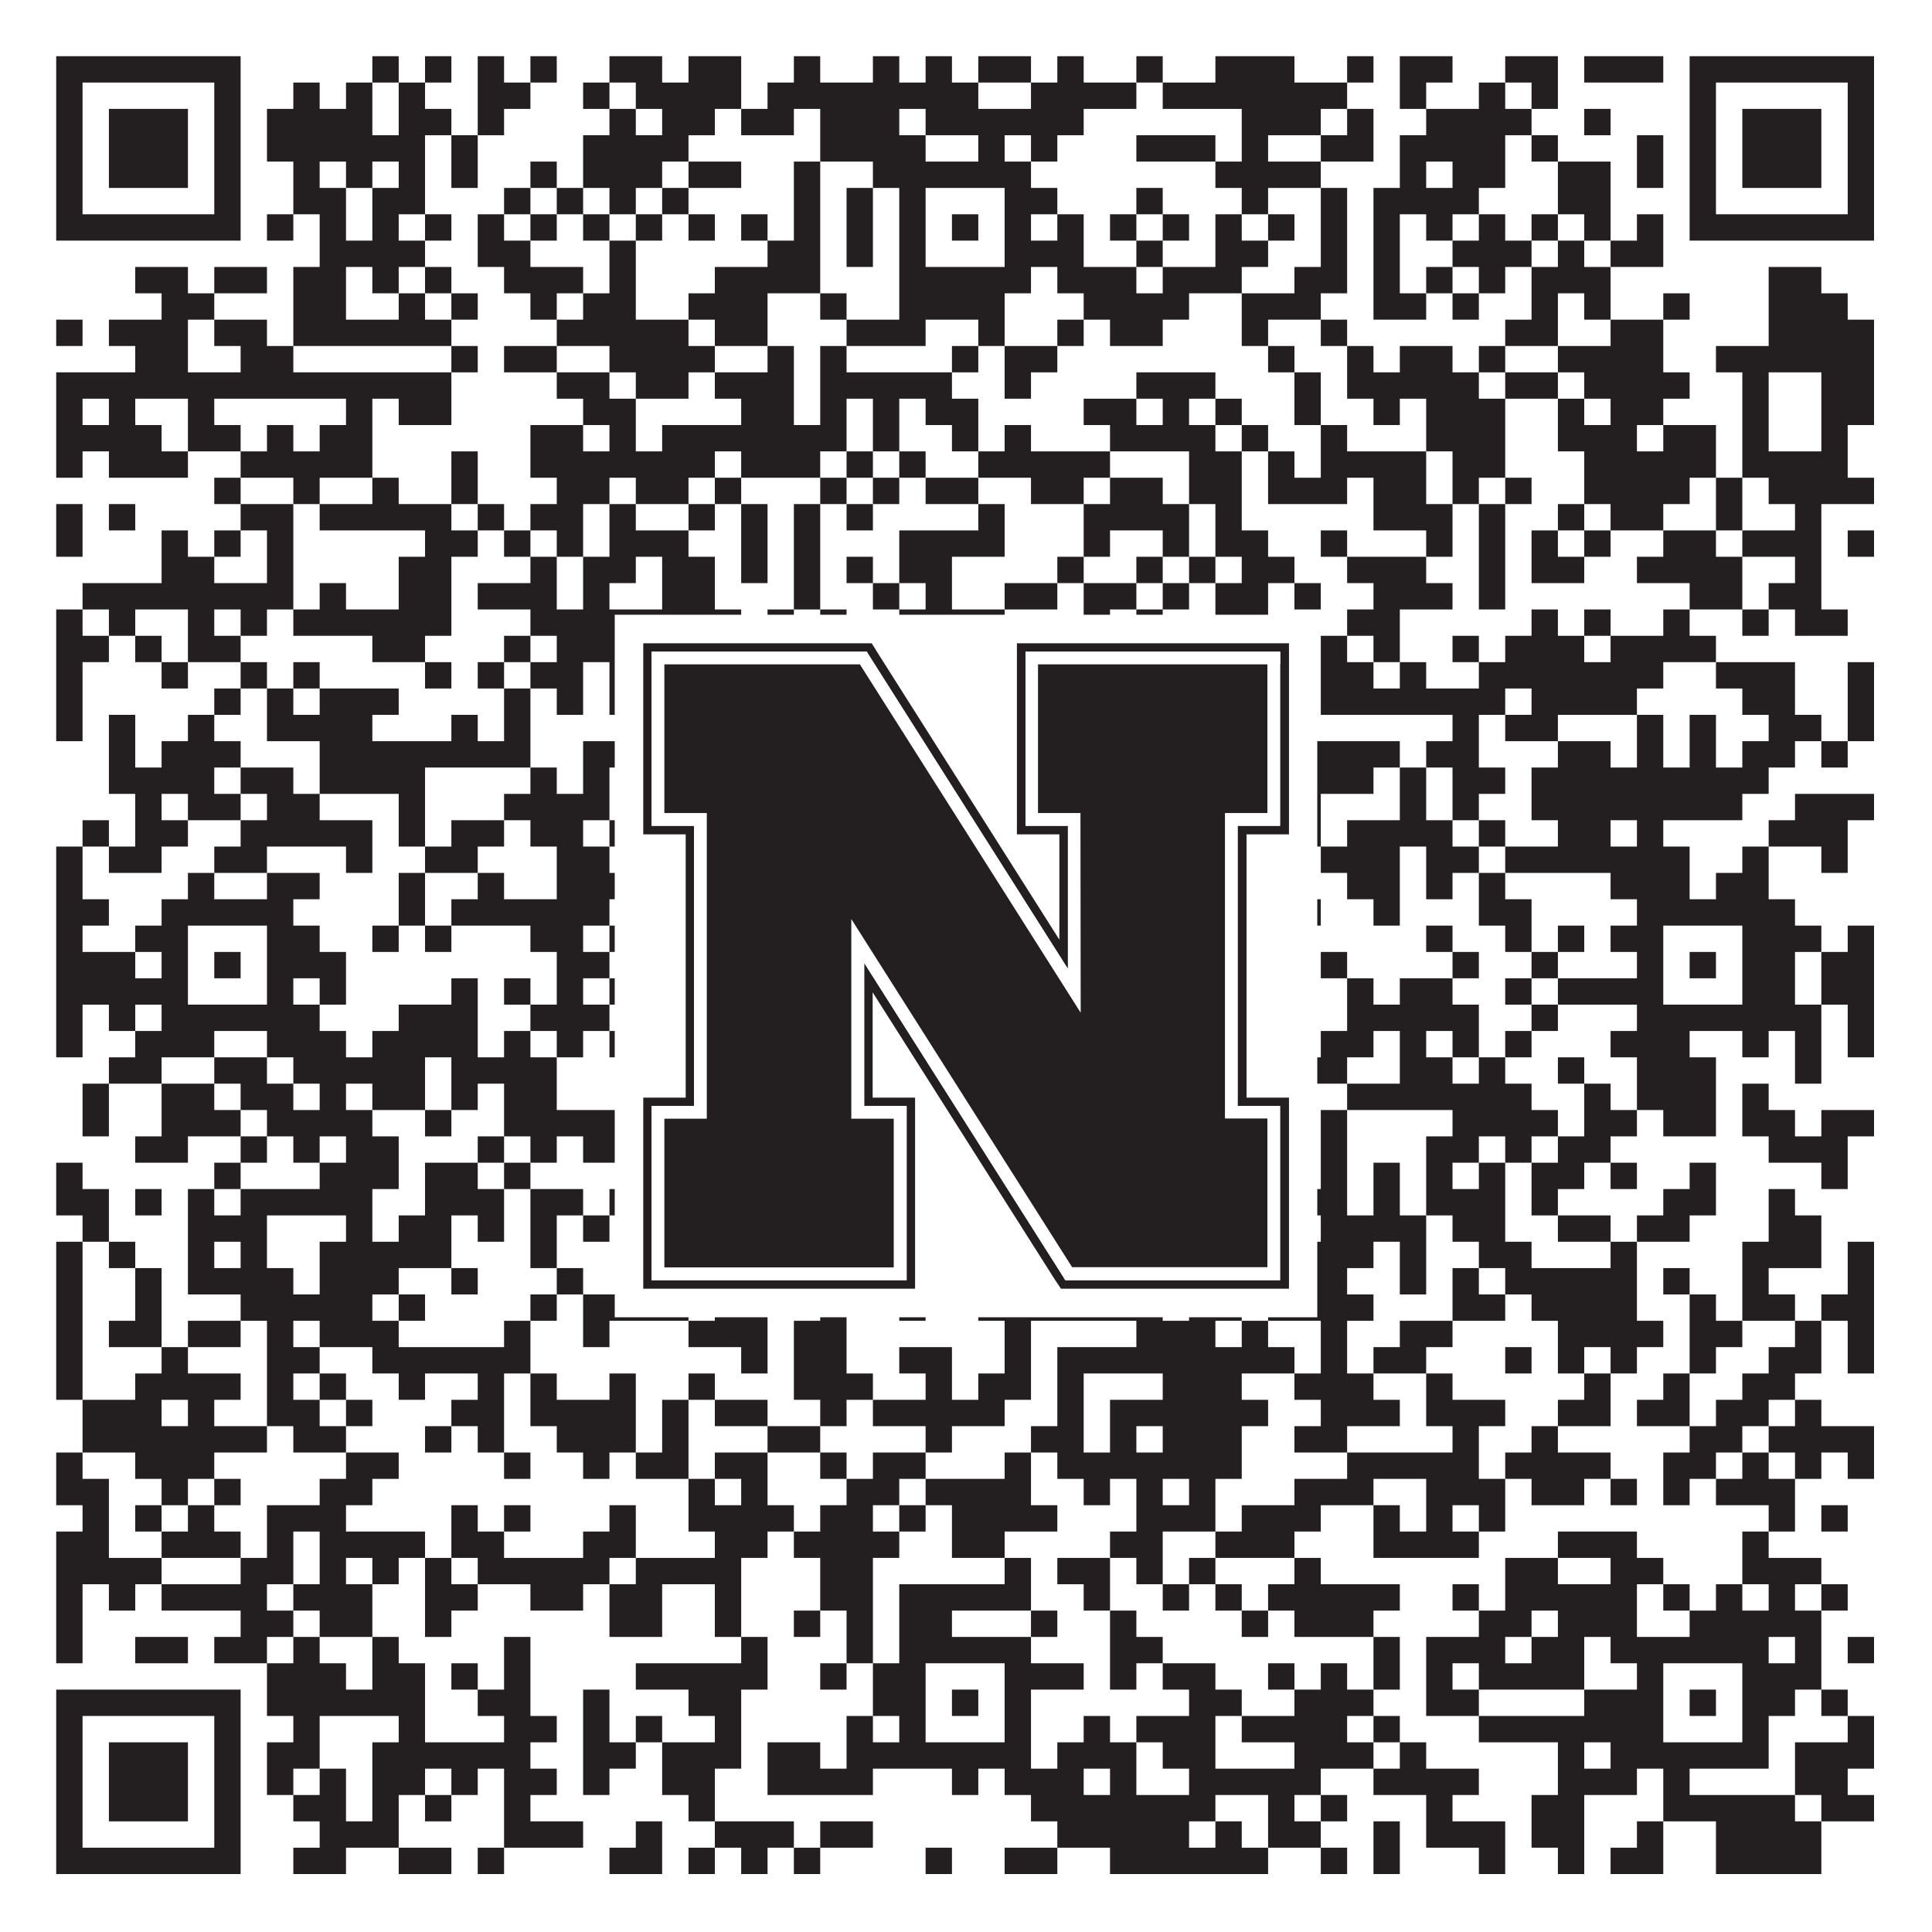 <?xml version="1.0"?>
<svg xmlns="http://www.w3.org/2000/svg" xmlns:xlink="http://www.w3.org/1999/xlink" version="1.1" width="1100px" height="1100px" viewBox="0 0 1100 1100"><rect x="0" y="0" width="1100" height="1100" fill="#ffffff" fill-opacity="1"/><path fill="#231f20" fill-opacity="1" d="M32,32L137,32L137,47L32,47ZM212,32L227,32L227,47L212,47ZM242,32L257,32L257,47L242,47ZM272,32L287,32L287,47L272,47ZM302,32L317,32L317,47L302,47ZM347,32L377,32L377,47L347,47ZM392,32L422,32L422,47L392,47ZM452,32L467,32L467,47L452,47ZM497,32L512,32L512,47L497,47ZM527,32L542,32L542,47L527,47ZM557,32L587,32L587,47L557,47ZM602,32L617,32L617,47L602,47ZM647,32L662,32L662,47L647,47ZM692,32L737,32L737,47L692,47ZM767,32L782,32L782,47L767,47ZM797,32L827,32L827,47L797,47ZM857,32L887,32L887,47L857,47ZM902,32L947,32L947,47L902,47ZM962,32L1067,32L1067,47L962,47ZM32,47L47,47L47,62L32,62ZM122,47L137,47L137,62L122,62ZM167,47L182,47L182,62L167,62ZM197,47L212,47L212,62L197,62ZM227,47L242,47L242,62L227,62ZM272,47L302,47L302,62L272,62ZM332,47L347,47L347,62L332,62ZM362,47L422,47L422,62L362,62ZM437,47L557,47L557,62L437,62ZM587,47L647,47L647,62L587,62ZM662,47L767,47L767,62L662,62ZM797,47L812,47L812,62L797,62ZM842,47L857,47L857,62L842,62ZM872,47L887,47L887,62L872,62ZM962,47L977,47L977,62L962,62ZM1052,47L1067,47L1067,62L1052,62ZM32,62L47,62L47,77L32,77ZM62,62L107,62L107,77L62,77ZM122,62L137,62L137,77L122,77ZM152,62L212,62L212,77L152,77ZM227,62L257,62L257,77L227,77ZM272,62L287,62L287,77L272,77ZM347,62L362,62L362,77L347,77ZM377,62L407,62L407,77L377,77ZM422,62L452,62L452,77L422,77ZM467,62L512,62L512,77L467,77ZM527,62L617,62L617,77L527,77ZM707,62L752,62L752,77L707,77ZM767,62L782,62L782,77L767,77ZM812,62L872,62L872,77L812,77ZM902,62L917,62L917,77L902,77ZM962,62L977,62L977,77L962,77ZM992,62L1037,62L1037,77L992,77ZM1052,62L1067,62L1067,77L1052,77ZM32,77L47,77L47,92L32,92ZM62,77L107,77L107,92L62,92ZM122,77L137,77L137,92L122,92ZM152,77L242,77L242,92L152,92ZM257,77L272,77L272,92L257,92ZM332,77L392,77L392,92L332,92ZM467,77L527,77L527,92L467,92ZM557,77L572,77L572,92L557,92ZM587,77L602,77L602,92L587,92ZM647,77L692,77L692,92L647,92ZM707,77L722,77L722,92L707,92ZM752,77L782,77L782,92L752,92ZM797,77L857,77L857,92L797,92ZM872,77L887,77L887,92L872,92ZM932,77L947,77L947,92L932,92ZM962,77L977,77L977,92L962,92ZM992,77L1037,77L1037,92L992,92ZM1052,77L1067,77L1067,92L1052,92ZM32,92L47,92L47,107L32,107ZM62,92L107,92L107,107L62,107ZM122,92L137,92L137,107L122,107ZM167,92L182,92L182,107L167,107ZM197,92L212,92L212,107L197,107ZM227,92L242,92L242,107L227,107ZM257,92L272,92L272,107L257,107ZM302,92L317,92L317,107L302,107ZM332,92L377,92L377,107L332,107ZM392,92L422,92L422,107L392,107ZM452,92L467,92L467,107L452,107ZM497,92L587,92L587,107L497,107ZM692,92L752,92L752,107L692,107ZM797,92L812,92L812,107L797,107ZM827,92L857,92L857,107L827,107ZM887,92L917,92L917,107L887,107ZM932,92L947,92L947,107L932,107ZM962,92L977,92L977,107L962,107ZM992,92L1037,92L1037,107L992,107ZM1052,92L1067,92L1067,107L1052,107ZM32,107L47,107L47,122L32,122ZM122,107L137,107L137,122L122,122ZM167,107L197,107L197,122L167,122ZM212,107L242,107L242,122L212,122ZM287,107L302,107L302,122L287,122ZM317,107L332,107L332,122L317,122ZM347,107L362,107L362,122L347,122ZM377,107L392,107L392,122L377,122ZM452,107L467,107L467,122L452,122ZM482,107L497,107L497,122L482,122ZM512,107L527,107L527,122L512,122ZM572,107L602,107L602,122L572,122ZM647,107L662,107L662,122L647,122ZM707,107L722,107L722,122L707,122ZM752,107L767,107L767,122L752,122ZM782,107L842,107L842,122L782,122ZM887,107L917,107L917,122L887,122ZM962,107L977,107L977,122L962,122ZM1052,107L1067,107L1067,122L1052,122ZM32,122L137,122L137,137L32,137ZM152,122L167,122L167,137L152,137ZM182,122L197,122L197,137L182,137ZM212,122L227,122L227,137L212,137ZM242,122L257,122L257,137L242,137ZM272,122L287,122L287,137L272,137ZM302,122L317,122L317,137L302,137ZM332,122L347,122L347,137L332,137ZM362,122L377,122L377,137L362,137ZM392,122L407,122L407,137L392,137ZM422,122L437,122L437,137L422,137ZM452,122L467,122L467,137L452,137ZM482,122L497,122L497,137L482,137ZM512,122L527,122L527,137L512,137ZM542,122L557,122L557,137L542,137ZM572,122L587,122L587,137L572,137ZM602,122L617,122L617,137L602,137ZM632,122L647,122L647,137L632,137ZM662,122L677,122L677,137L662,137ZM692,122L707,122L707,137L692,137ZM722,122L737,122L737,137L722,137ZM752,122L767,122L767,137L752,137ZM782,122L797,122L797,137L782,137ZM812,122L827,122L827,137L812,137ZM842,122L857,122L857,137L842,137ZM872,122L887,122L887,137L872,137ZM902,122L917,122L917,137L902,137ZM932,122L947,122L947,137L932,137ZM962,122L1067,122L1067,137L962,137ZM182,137L242,137L242,152L182,152ZM272,137L302,137L302,152L272,152ZM347,137L362,137L362,152L347,152ZM437,137L467,137L467,152L437,152ZM482,137L497,137L497,152L482,152ZM512,137L527,137L527,152L512,152ZM572,137L617,137L617,152L572,152ZM647,137L662,137L662,152L647,152ZM692,137L722,137L722,152L692,152ZM752,137L767,137L767,152L752,152ZM782,137L797,137L797,152L782,152ZM827,137L872,137L872,152L827,152ZM887,137L902,137L902,152L887,152ZM917,137L947,137L947,152L917,152ZM77,152L107,152L107,167L77,167ZM122,152L152,152L152,167L122,167ZM167,152L197,152L197,167L167,167ZM212,152L227,152L227,167L212,167ZM242,152L257,152L257,167L242,167ZM287,152L332,152L332,167L287,167ZM347,152L362,152L362,167L347,167ZM407,152L467,152L467,167L407,167ZM512,152L587,152L587,167L512,167ZM602,152L647,152L647,167L602,167ZM662,152L707,152L707,167L662,167ZM737,152L767,152L767,167L737,167ZM782,152L797,152L797,167L782,167ZM812,152L827,152L827,167L812,167ZM842,152L857,152L857,167L842,167ZM872,152L917,152L917,167L872,167ZM1007,152L1037,152L1037,167L1007,167ZM92,167L122,167L122,182L92,182ZM167,167L197,167L197,182L167,182ZM227,167L242,167L242,182L227,182ZM257,167L272,167L272,182L257,182ZM302,167L317,167L317,182L302,182ZM332,167L362,167L362,182L332,182ZM392,167L437,167L437,182L392,182ZM467,167L482,167L482,182L467,182ZM512,167L572,167L572,182L512,182ZM617,167L677,167L677,182L617,182ZM707,167L752,167L752,182L707,182ZM782,167L812,167L812,182L782,182ZM827,167L842,167L842,182L827,182ZM872,167L887,167L887,182L872,182ZM902,167L917,167L917,182L902,182ZM947,167L962,167L962,182L947,182ZM1007,167L1052,167L1052,182L1007,182ZM32,182L47,182L47,197L32,197ZM62,182L107,182L107,197L62,197ZM122,182L152,182L152,197L122,197ZM167,182L257,182L257,197L167,197ZM317,182L392,182L392,197L317,197ZM407,182L437,182L437,197L407,197ZM482,182L527,182L527,197L482,197ZM557,182L572,182L572,197L557,197ZM602,182L617,182L617,197L602,197ZM632,182L662,182L662,197L632,197ZM707,182L722,182L722,197L707,197ZM752,182L767,182L767,197L752,197ZM857,182L887,182L887,197L857,197ZM917,182L947,182L947,197L917,197ZM1007,182L1067,182L1067,197L1007,197ZM77,197L107,197L107,212L77,212ZM137,197L167,197L167,212L137,212ZM257,197L272,197L272,212L257,212ZM287,197L317,197L317,212L287,212ZM347,197L407,197L407,212L347,212ZM437,197L452,197L452,212L437,212ZM467,197L482,197L482,212L467,212ZM542,197L557,197L557,212L542,212ZM572,197L602,197L602,212L572,212ZM722,197L737,197L737,212L722,212ZM767,197L782,197L782,212L767,212ZM797,197L827,197L827,212L797,212ZM842,197L857,197L857,212L842,212ZM887,197L947,197L947,212L887,212ZM977,197L1067,197L1067,212L977,212ZM32,212L257,212L257,227L32,227ZM317,212L347,212L347,227L317,227ZM362,212L392,212L392,227L362,227ZM407,212L452,212L452,227L407,227ZM467,212L542,212L542,227L467,227ZM572,212L587,212L587,227L572,227ZM647,212L692,212L692,227L647,227ZM737,212L752,212L752,227L737,227ZM767,212L842,212L842,227L767,227ZM857,212L887,212L887,227L857,227ZM902,212L962,212L962,227L902,227ZM992,212L1007,212L1007,227L992,227ZM1037,212L1067,212L1067,227L1037,227ZM32,227L47,227L47,242L32,242ZM62,227L77,227L77,242L62,242ZM107,227L122,227L122,242L107,242ZM197,227L212,227L212,242L197,242ZM227,227L257,227L257,242L227,242ZM332,227L362,227L362,242L332,242ZM422,227L452,227L452,242L422,242ZM467,227L482,227L482,242L467,242ZM497,227L512,227L512,242L497,242ZM527,227L557,227L557,242L527,242ZM617,227L647,227L647,242L617,242ZM662,227L677,227L677,242L662,242ZM692,227L707,227L707,242L692,242ZM737,227L752,227L752,242L737,242ZM782,227L797,227L797,242L782,242ZM812,227L857,227L857,242L812,242ZM887,227L902,227L902,242L887,242ZM917,227L947,227L947,242L917,242ZM992,227L1007,227L1007,242L992,242ZM1037,227L1067,227L1067,242L1037,242ZM32,242L92,242L92,257L32,257ZM107,242L137,242L137,257L107,257ZM152,242L167,242L167,257L152,257ZM182,242L212,242L212,257L182,257ZM302,242L332,242L332,257L302,257ZM347,242L362,242L362,257L347,257ZM377,242L482,242L482,257L377,257ZM497,242L512,242L512,257L497,257ZM542,242L557,242L557,257L542,257ZM572,242L587,242L587,257L572,257ZM632,242L692,242L692,257L632,257ZM707,242L722,242L722,257L707,257ZM752,242L767,242L767,257L752,257ZM812,242L857,242L857,257L812,257ZM887,242L932,242L932,257L887,257ZM947,242L977,242L977,257L947,257ZM992,242L1007,242L1007,257L992,257ZM1037,242L1052,242L1052,257L1037,257ZM32,257L47,257L47,272L32,272ZM62,257L107,257L107,272L62,272ZM137,257L212,257L212,272L137,272ZM257,257L272,257L272,272L257,272ZM302,257L407,257L407,272L302,272ZM422,257L467,257L467,272L422,272ZM482,257L497,257L497,272L482,272ZM512,257L527,257L527,272L512,272ZM557,257L632,257L632,272L557,272ZM677,257L707,257L707,272L677,272ZM722,257L737,257L737,272L722,272ZM752,257L812,257L812,272L752,272ZM827,257L857,257L857,272L827,272ZM902,257L977,257L977,272L902,272ZM992,257L1052,257L1052,272L992,272ZM122,272L137,272L137,287L122,287ZM167,272L182,272L182,287L167,287ZM212,272L227,272L227,287L212,287ZM257,272L272,272L272,287L257,287ZM317,272L347,272L347,287L317,287ZM362,272L392,272L392,287L362,287ZM407,272L422,272L422,287L407,287ZM467,272L482,272L482,287L467,287ZM497,272L512,272L512,287L497,287ZM527,272L557,272L557,287L527,287ZM587,272L617,272L617,287L587,287ZM632,272L662,272L662,287L632,287ZM677,272L707,272L707,287L677,287ZM722,272L767,272L767,287L722,287ZM782,272L812,272L812,287L782,287ZM827,272L842,272L842,287L827,287ZM857,272L872,272L872,287L857,287ZM902,272L962,272L962,287L902,287ZM977,272L992,272L992,287L977,287ZM1007,272L1067,272L1067,287L1007,287ZM32,287L47,287L47,302L32,302ZM62,287L77,287L77,302L62,302ZM137,287L167,287L167,302L137,302ZM182,287L257,287L257,302L182,302ZM272,287L287,287L287,302L272,302ZM302,287L332,287L332,302L302,302ZM347,287L362,287L362,302L347,302ZM392,287L407,287L407,302L392,302ZM422,287L437,287L437,302L422,302ZM452,287L467,287L467,302L452,302ZM482,287L497,287L497,302L482,302ZM557,287L572,287L572,302L557,302ZM617,287L677,287L677,302L617,302ZM692,287L707,287L707,302L692,302ZM782,287L827,287L827,302L782,302ZM842,287L857,287L857,302L842,302ZM887,287L902,287L902,302L887,302ZM917,287L947,287L947,302L917,302ZM977,287L992,287L992,302L977,302ZM1022,287L1037,287L1037,302L1022,302ZM32,302L47,302L47,317L32,317ZM92,302L107,302L107,317L92,317ZM122,302L137,302L137,317L122,317ZM152,302L167,302L167,317L152,317ZM242,302L272,302L272,317L242,317ZM287,302L302,302L302,317L287,317ZM317,302L332,302L332,317L317,317ZM347,302L392,302L392,317L347,317ZM422,302L437,302L437,317L422,317ZM452,302L467,302L467,317L452,317ZM512,302L572,302L572,317L512,317ZM617,302L632,302L632,317L617,317ZM662,302L677,302L677,317L662,317ZM692,302L722,302L722,317L692,317ZM752,302L767,302L767,317L752,317ZM812,302L827,302L827,317L812,317ZM842,302L857,302L857,317L842,317ZM872,302L887,302L887,317L872,317ZM902,302L917,302L917,317L902,317ZM947,302L977,302L977,317L947,317ZM992,302L1037,302L1037,317L992,317ZM1052,302L1067,302L1067,317L1052,317ZM92,317L122,317L122,332L92,332ZM152,317L167,317L167,332L152,332ZM227,317L257,317L257,332L227,332ZM302,317L317,317L317,332L302,332ZM332,317L362,317L362,332L332,332ZM377,317L407,317L407,332L377,332ZM422,317L437,317L437,332L422,332ZM452,317L467,317L467,332L452,332ZM482,317L497,317L497,332L482,332ZM512,317L542,317L542,332L512,332ZM602,317L617,317L617,332L602,332ZM647,317L662,317L662,332L647,332ZM677,317L692,317L692,332L677,332ZM707,317L737,317L737,332L707,332ZM767,317L812,317L812,332L767,332ZM842,317L857,317L857,332L842,332ZM872,317L902,317L902,332L872,332ZM932,317L992,317L992,332L932,332ZM1022,317L1037,317L1037,332L1022,332ZM47,332L167,332L167,347L47,347ZM182,332L197,332L197,347L182,347ZM227,332L257,332L257,347L227,347ZM272,332L317,332L317,347L272,347ZM332,332L347,332L347,347L332,347ZM377,332L407,332L407,347L377,347ZM452,332L467,332L467,347L452,347ZM497,332L512,332L512,347L497,347ZM527,332L542,332L542,347L527,347ZM572,332L602,332L602,347L572,347ZM617,332L647,332L647,347L617,347ZM662,332L677,332L677,347L662,347ZM692,332L722,332L722,347L692,347ZM737,332L752,332L752,347L737,347ZM782,332L827,332L827,347L782,347ZM842,332L857,332L857,347L842,347ZM962,332L992,332L992,347L962,347ZM1007,332L1037,332L1037,347L1007,347ZM32,347L47,347L47,362L32,362ZM62,347L77,347L77,362L62,362ZM107,347L122,347L122,362L107,362ZM137,347L152,347L152,362L137,362ZM167,347L257,347L257,362L167,362ZM302,347L422,347L422,362L302,362ZM437,347L452,347L452,362L437,362ZM467,347L482,347L482,362L467,362ZM512,347L572,347L572,362L512,362ZM617,347L632,347L632,362L617,362ZM647,347L662,347L662,362L647,362ZM692,347L722,347L722,362L692,362ZM767,347L797,347L797,362L767,362ZM872,347L887,347L887,362L872,362ZM902,347L917,347L917,362L902,362ZM947,347L962,347L962,362L947,362ZM992,347L1007,347L1007,362L992,362ZM1022,347L1052,347L1052,362L1022,362ZM32,362L62,362L62,377L32,377ZM77,362L92,362L92,377L77,377ZM107,362L137,362L137,377L107,377ZM212,362L242,362L242,377L212,377ZM287,362L302,362L302,377L287,377ZM317,362L362,362L362,377L317,377ZM377,362L422,362L422,377L377,377ZM437,362L452,362L452,377L437,377ZM497,362L527,362L527,377L497,377ZM542,362L557,362L557,377L542,377ZM602,362L617,362L617,377L602,377ZM662,362L677,362L677,377L662,377ZM692,362L722,362L722,377L692,377ZM752,362L767,362L767,377L752,377ZM782,362L797,362L797,377L782,377ZM827,362L842,362L842,377L827,377ZM857,362L902,362L902,377L857,377ZM917,362L977,362L977,377L917,377ZM32,377L47,377L47,392L32,392ZM92,377L107,377L107,392L92,392ZM137,377L152,377L152,392L137,392ZM167,377L182,377L182,392L167,392ZM242,377L257,377L257,392L242,392ZM272,377L287,377L287,392L272,392ZM302,377L332,377L332,392L302,392ZM347,377L362,377L362,392L347,392ZM377,377L437,377L437,392L377,392ZM497,377L572,377L572,392L497,392ZM587,377L602,377L602,392L587,392ZM632,377L647,377L647,392L632,392ZM662,377L692,377L692,392L662,392ZM707,377L737,377L737,392L707,392ZM752,377L782,377L782,392L752,392ZM797,377L812,377L812,392L797,392ZM842,377L947,377L947,392L842,392ZM977,377L1022,377L1022,392L977,392ZM1052,377L1067,377L1067,392L1052,392ZM32,392L47,392L47,407L32,407ZM122,392L137,392L137,407L122,407ZM152,392L167,392L167,407L152,407ZM182,392L227,392L227,407L182,407ZM287,392L302,392L302,407L287,407ZM317,392L332,392L332,407L317,407ZM347,392L362,392L362,407L347,407ZM377,392L392,392L392,407L377,407ZM422,392L452,392L452,407L422,407ZM467,392L497,392L497,407L467,407ZM512,392L587,392L587,407L512,407ZM602,392L647,392L647,407L602,407ZM677,392L692,392L692,407L677,407ZM752,392L857,392L857,407L752,407ZM872,392L932,392L932,407L872,407ZM992,392L1022,392L1022,407L992,407ZM1052,392L1067,392L1067,407L1052,407ZM32,407L47,407L47,422L32,422ZM62,407L77,407L77,422L62,422ZM107,407L122,407L122,422L107,422ZM152,407L212,407L212,422L152,422ZM257,407L272,407L272,422L257,422ZM287,407L302,407L302,422L287,422ZM362,407L377,407L377,422L362,422ZM437,407L467,407L467,422L437,422ZM482,407L497,407L497,422L482,422ZM557,407L602,407L602,422L557,422ZM617,407L632,407L632,422L617,422ZM647,407L662,407L662,422L647,422ZM692,407L707,407L707,422L692,422ZM722,407L737,407L737,422L722,422ZM827,407L842,407L842,422L827,422ZM857,407L887,407L887,422L857,422ZM932,407L947,407L947,422L932,422ZM962,407L977,407L977,422L962,422ZM1007,407L1037,407L1037,422L1007,422ZM1052,407L1067,407L1067,422L1052,422ZM62,422L77,422L77,437L62,437ZM92,422L137,422L137,437L92,437ZM182,422L302,422L302,437L182,437ZM332,422L362,422L362,437L332,437ZM392,422L407,422L407,437L392,437ZM422,422L437,422L437,437L422,437ZM497,422L512,422L512,437L497,437ZM542,422L572,422L572,437L542,437ZM602,422L617,422L617,437L602,437ZM662,422L677,422L677,437L662,437ZM722,422L797,422L797,437L722,437ZM812,422L842,422L842,437L812,437ZM887,422L917,422L917,437L887,437ZM932,422L947,422L947,437L932,437ZM962,422L977,422L977,437L962,437ZM992,422L1022,422L1022,437L992,437ZM1037,422L1052,422L1052,437L1037,437ZM62,437L122,437L122,452L62,452ZM137,437L167,437L167,452L137,452ZM182,437L242,437L242,452L182,452ZM302,437L317,437L317,452L302,452ZM332,437L347,437L347,452L332,452ZM362,437L392,437L392,452L362,452ZM407,437L422,437L422,452L407,452ZM437,437L452,437L452,452L437,452ZM467,437L512,437L512,452L467,452ZM542,437L557,437L557,452L542,452ZM572,437L602,437L602,452L572,452ZM632,437L647,437L647,452L632,452ZM677,437L707,437L707,452L677,452ZM722,437L782,437L782,452L722,452ZM797,437L812,437L812,452L797,452ZM827,437L857,437L857,452L827,452ZM872,437L1007,437L1007,452L872,452ZM77,452L92,452L92,467L77,467ZM107,452L137,452L137,467L107,467ZM152,452L182,452L182,467L152,467ZM227,452L242,452L242,467L227,467ZM287,452L347,452L347,467L287,467ZM377,452L407,452L407,467L377,467ZM437,452L452,452L452,467L437,467ZM497,452L527,452L527,467L497,467ZM542,452L557,452L557,467L542,467ZM572,452L617,452L617,467L572,467ZM677,452L692,452L692,467L677,467ZM722,452L752,452L752,467L722,467ZM797,452L812,452L812,467L797,467ZM827,452L842,452L842,467L827,467ZM872,452L992,452L992,467L872,467ZM1022,452L1067,452L1067,467L1022,467ZM47,467L62,467L62,482L47,482ZM77,467L107,467L107,482L77,482ZM137,467L212,467L212,482L137,482ZM227,467L242,467L242,482L227,482ZM257,467L287,467L287,482L257,482ZM302,467L332,467L332,482L302,482ZM347,467L377,467L377,482L347,482ZM422,467L482,467L482,482L422,482ZM527,467L557,467L557,482L527,482ZM617,467L632,467L632,482L617,482ZM677,467L752,467L752,482L677,482ZM767,467L827,467L827,482L767,482ZM842,467L857,467L857,482L842,482ZM887,467L917,467L917,482L887,482ZM932,467L947,467L947,482L932,482ZM1007,467L1052,467L1052,482L1007,482ZM32,482L47,482L47,497L32,497ZM62,482L92,482L92,497L62,497ZM122,482L152,482L152,497L122,497ZM197,482L212,482L212,497L197,497ZM242,482L272,482L272,497L242,497ZM317,482L347,482L347,497L317,497ZM362,482L422,482L422,497L362,497ZM467,482L482,482L482,497L467,497ZM497,482L512,482L512,497L497,497ZM527,482L602,482L602,497L527,497ZM647,482L662,482L662,497L647,497ZM677,482L737,482L737,497L677,497ZM752,482L797,482L797,497L752,497ZM812,482L842,482L842,497L812,497ZM857,482L962,482L962,497L857,497ZM992,482L1007,482L1007,497L992,497ZM1037,482L1052,482L1052,497L1037,497ZM32,497L47,497L47,512L32,512ZM107,497L122,497L122,512L107,512ZM152,497L182,497L182,512L152,512ZM227,497L242,497L242,512L227,512ZM272,497L287,497L287,512L272,512ZM317,497L362,497L362,512L317,512ZM377,497L392,497L392,512L377,512ZM407,497L422,497L422,512L407,512ZM437,497L452,497L452,512L437,512ZM467,497L512,497L512,512L467,512ZM617,497L677,497L677,512L617,512ZM692,497L722,497L722,512L692,512ZM767,497L797,497L797,512L767,512ZM812,497L827,497L827,512L812,512ZM842,497L857,497L857,512L842,512ZM917,497L962,497L962,512L917,512ZM977,497L1007,497L1007,512L977,512ZM32,512L62,512L62,527L32,527ZM92,512L167,512L167,527L92,527ZM227,512L242,512L242,527L227,527ZM257,512L347,512L347,527L257,527ZM362,512L377,512L377,527L362,527ZM392,512L467,512L467,527L392,527ZM482,512L587,512L587,527L482,527ZM617,512L632,512L632,527L617,527ZM662,512L692,512L692,527L662,527ZM722,512L752,512L752,527L722,527ZM782,512L797,512L797,527L782,527ZM842,512L872,512L872,527L842,527ZM932,512L1022,512L1022,527L932,527ZM32,527L47,527L47,542L32,542ZM77,527L107,527L107,542L77,542ZM152,527L182,527L182,542L152,542ZM212,527L227,527L227,542L212,542ZM242,527L257,527L257,542L242,542ZM302,527L332,527L332,542L302,542ZM347,527L467,527L467,542L347,542ZM497,527L527,527L527,542L497,542ZM572,527L602,527L602,542L572,542ZM617,527L632,527L632,542L617,542ZM692,527L737,527L737,542L692,542ZM812,527L827,527L827,542L812,542ZM857,527L872,527L872,542L857,542ZM887,527L902,527L902,542L887,542ZM917,527L947,527L947,542L917,542ZM992,527L1037,527L1037,542L992,542ZM1052,527L1067,527L1067,542L1052,542ZM32,542L77,542L77,557L32,557ZM92,542L107,542L107,557L92,557ZM122,542L137,542L137,557L122,557ZM152,542L197,542L197,557L152,557ZM317,542L347,542L347,557L317,557ZM392,542L407,542L407,557L392,557ZM437,542L452,542L452,557L437,557ZM467,542L482,542L482,557L467,557ZM497,542L527,542L527,557L497,557ZM542,542L557,542L557,557L542,557ZM572,542L662,542L662,557L572,557ZM677,542L737,542L737,557L677,557ZM752,542L767,542L767,557L752,557ZM827,542L842,542L842,557L827,557ZM872,542L887,542L887,557L872,557ZM932,542L947,542L947,557L932,557ZM962,542L977,542L977,557L962,557ZM992,542L1022,542L1022,557L992,557ZM1037,542L1067,542L1067,557L1037,557ZM32,557L107,557L107,572L32,572ZM152,557L167,557L167,572L152,572ZM182,557L197,557L197,572L182,572ZM257,557L272,557L272,572L257,572ZM287,557L302,557L302,572L287,572ZM317,557L332,557L332,572L317,572ZM347,557L362,557L362,572L347,572ZM377,557L422,557L422,572L377,572ZM512,557L527,557L527,572L512,572ZM572,557L602,557L602,572L572,572ZM617,557L647,557L647,572L617,572ZM722,557L737,557L737,572L722,572ZM767,557L782,557L782,572L767,572ZM797,557L827,557L827,572L797,572ZM857,557L872,557L872,572L857,572ZM887,557L947,557L947,572L887,572ZM992,557L1022,557L1022,572L992,572ZM1037,557L1067,557L1067,572L1037,572ZM32,572L47,572L47,587L32,587ZM62,572L77,572L77,587L62,587ZM92,572L182,572L182,587L92,587ZM227,572L272,572L272,587L227,587ZM302,572L347,572L347,587L302,587ZM377,572L407,572L407,587L377,587ZM437,572L482,572L482,587L437,587ZM497,572L617,572L617,587L497,587ZM632,572L647,572L647,587L632,587ZM662,572L707,572L707,587L662,587ZM722,572L737,572L737,587L722,587ZM767,572L842,572L842,587L767,587ZM872,572L887,572L887,587L872,587ZM932,572L1037,572L1037,587L932,587ZM1052,572L1067,572L1067,587L1052,587ZM32,587L47,587L47,602L32,602ZM77,587L122,587L122,602L77,602ZM152,587L197,587L197,602L152,602ZM212,587L272,587L272,602L212,602ZM287,587L302,587L302,602L287,602ZM317,587L332,587L332,602L317,602ZM347,587L407,587L407,602L347,602ZM422,587L437,587L437,602L422,602ZM467,587L482,587L482,602L467,602ZM512,587L557,587L557,602L512,602ZM617,587L647,587L647,602L617,602ZM662,587L707,587L707,602L662,602ZM752,587L782,587L782,602L752,602ZM797,587L812,587L812,602L797,602ZM827,587L842,587L842,602L827,602ZM857,587L872,587L872,602L857,602ZM917,587L962,587L962,602L917,602ZM992,587L1007,587L1007,602L992,602ZM1022,587L1037,587L1037,602L1022,602ZM1052,587L1067,587L1067,602L1052,602ZM62,602L92,602L92,617L62,617ZM122,602L152,602L152,617L122,617ZM167,602L242,602L242,617L167,617ZM257,602L317,602L317,617L257,617ZM407,602L437,602L437,617L407,617ZM467,602L497,602L497,617L467,617ZM527,602L557,602L557,617L527,617ZM587,602L602,602L602,617L587,617ZM617,602L677,602L677,617L617,617ZM692,602L707,602L707,617L692,617ZM722,602L767,602L767,617L722,617ZM797,602L827,602L827,617L797,617ZM842,602L857,602L857,617L842,617ZM887,602L902,602L902,617L887,617ZM932,602L977,602L977,617L932,617ZM1022,602L1037,602L1037,617L1022,617ZM47,617L62,617L62,632L47,632ZM92,617L122,617L122,632L92,632ZM137,617L167,617L167,632L137,632ZM182,617L197,617L197,632L182,632ZM212,617L242,617L242,632L212,632ZM257,617L272,617L272,632L257,632ZM287,617L317,617L317,632L287,632ZM362,617L407,617L407,632L362,632ZM422,617L437,617L437,632L422,632ZM452,617L482,617L482,632L452,632ZM512,617L527,617L527,632L512,632ZM557,617L572,617L572,632L557,632ZM587,617L602,617L602,632L587,632ZM617,617L632,617L632,632L617,632ZM647,617L677,617L677,632L647,632ZM722,617L737,617L737,632L722,632ZM767,617L872,617L872,632L767,632ZM902,617L917,617L917,632L902,632ZM932,617L977,617L977,632L932,632ZM992,617L1007,617L1007,632L992,632ZM47,632L62,632L62,647L47,647ZM92,632L137,632L137,647L92,647ZM152,632L212,632L212,647L152,647ZM242,632L257,632L257,647L242,647ZM287,632L422,632L422,647L287,647ZM467,632L527,632L527,647L467,647ZM557,632L572,632L572,647L557,647ZM587,632L602,632L602,647L587,647ZM632,632L662,632L662,647L632,647ZM707,632L722,632L722,647L707,647ZM752,632L767,632L767,647L752,647ZM827,632L887,632L887,647L827,647ZM902,632L932,632L932,647L902,647ZM947,632L977,632L977,647L947,647ZM992,632L1022,632L1022,647L992,647ZM1037,632L1067,632L1067,647L1037,647ZM77,647L107,647L107,662L77,662ZM137,647L152,647L152,662L137,662ZM167,647L182,647L182,662L167,662ZM197,647L227,647L227,662L197,662ZM272,647L287,647L287,662L272,662ZM302,647L317,647L317,662L302,662ZM332,647L362,647L362,662L332,662ZM392,647L407,647L407,662L392,662ZM437,647L467,647L467,662L437,662ZM542,647L557,647L557,662L542,662ZM587,647L602,647L602,662L587,662ZM632,647L647,647L647,662L632,662ZM662,647L707,647L707,662L662,662ZM722,647L737,647L737,662L722,662ZM752,647L767,647L767,662L752,662ZM812,647L842,647L842,662L812,662ZM857,647L872,647L872,662L857,662ZM887,647L917,647L917,662L887,662ZM1007,647L1052,647L1052,662L1007,662ZM32,662L47,662L47,677L32,677ZM122,662L137,662L137,677L122,677ZM182,662L227,662L227,677L182,677ZM242,662L272,662L272,677L242,677ZM287,662L302,662L302,677L287,677ZM392,662L422,662L422,677L392,677ZM437,662L467,662L467,677L437,677ZM482,662L497,662L497,677L482,677ZM512,662L542,662L542,677L512,677ZM557,662L587,662L587,677L557,677ZM602,662L647,662L647,677L602,677ZM692,662L722,662L722,677L692,677ZM752,662L767,662L767,677L752,677ZM782,662L797,662L797,677L782,677ZM812,662L827,662L827,677L812,677ZM842,662L857,662L857,677L842,677ZM872,662L902,662L902,677L872,677ZM917,662L932,662L932,677L917,677ZM962,662L977,662L977,677L962,677ZM1037,662L1052,662L1052,677L1037,677ZM32,677L62,677L62,692L32,692ZM77,677L92,677L92,692L77,692ZM107,677L122,677L122,692L107,692ZM137,677L212,677L212,692L137,692ZM242,677L287,677L287,692L242,692ZM302,677L332,677L332,692L302,692ZM347,677L422,677L422,692L347,692ZM437,677L452,677L452,692L437,692ZM497,677L512,677L512,692L497,692ZM527,677L557,677L557,692L527,692ZM572,677L587,677L587,692L572,692ZM617,677L632,677L632,692L617,692ZM647,677L662,677L662,692L647,692ZM722,677L767,677L767,692L722,692ZM782,677L797,677L797,692L782,692ZM812,677L857,677L857,692L812,692ZM872,677L887,677L887,692L872,692ZM947,677L977,677L977,692L947,692ZM1007,677L1022,677L1022,692L1007,692ZM47,692L62,692L62,707L47,707ZM107,692L152,692L152,707L107,707ZM197,692L212,692L212,707L197,707ZM227,692L257,692L257,707L227,707ZM272,692L287,692L287,707L272,707ZM302,692L317,692L317,707L302,707ZM332,692L347,692L347,707L332,707ZM392,692L407,692L407,707L392,707ZM422,692L437,692L437,707L422,707ZM452,692L467,692L467,707L452,707ZM482,692L497,692L497,707L482,707ZM542,692L557,692L557,707L542,707ZM572,692L632,692L632,707L572,707ZM662,692L677,692L677,707L662,707ZM692,692L707,692L707,707L692,707ZM722,692L737,692L737,707L722,707ZM752,692L812,692L812,707L752,707ZM827,692L857,692L857,707L827,707ZM887,692L917,692L917,707L887,707ZM932,692L962,692L962,707L932,707ZM1007,692L1037,692L1037,707L1007,707ZM32,707L47,707L47,722L32,722ZM62,707L77,707L77,722L62,722ZM107,707L122,707L122,722L107,722ZM137,707L152,707L152,722L137,722ZM182,707L257,707L257,722L182,722ZM302,707L317,707L317,722L302,722ZM377,707L482,707L482,722L377,722ZM527,707L572,707L572,722L527,722ZM587,707L602,707L602,722L587,722ZM632,707L662,707L662,722L632,722ZM677,707L692,707L692,722L677,722ZM737,707L782,707L782,722L737,722ZM797,707L812,707L812,722L797,722ZM842,707L872,707L872,722L842,722ZM917,707L932,707L932,722L917,722ZM992,707L1037,707L1037,722L992,722ZM1052,707L1067,707L1067,722L1052,722ZM32,722L47,722L47,737L32,737ZM77,722L92,722L92,737L77,737ZM107,722L167,722L167,737L107,737ZM182,722L227,722L227,737L182,737ZM257,722L272,722L272,737L257,737ZM317,722L332,722L332,737L317,737ZM362,722L377,722L377,737L362,737ZM392,722L422,722L422,737L392,737ZM467,722L497,722L497,737L467,737ZM512,722L557,722L557,737L512,737ZM632,722L647,722L647,737L632,737ZM662,722L677,722L677,737L662,737ZM707,722L767,722L767,737L707,737ZM797,722L812,722L812,737L797,737ZM827,722L842,722L842,737L827,737ZM857,722L932,722L932,737L857,737ZM947,722L962,722L962,737L947,737ZM992,722L1007,722L1007,737L992,737ZM1052,722L1067,722L1067,737L1052,737ZM32,737L47,737L47,752L32,752ZM77,737L92,737L92,752L77,752ZM137,737L212,737L212,752L137,752ZM227,737L242,737L242,752L227,752ZM302,737L317,737L317,752L302,752ZM332,737L392,737L392,752L332,752ZM407,737L437,737L437,752L407,752ZM467,737L482,737L482,752L467,752ZM512,737L527,737L527,752L512,752ZM557,737L662,737L662,752L557,752ZM677,737L707,737L707,752L677,752ZM722,737L782,737L782,752L722,752ZM827,737L857,737L857,752L827,752ZM872,737L932,737L932,752L872,752ZM962,737L977,737L977,752L962,752ZM992,737L1022,737L1022,752L992,752ZM1037,737L1067,737L1067,752L1037,752ZM32,752L47,752L47,767L32,767ZM62,752L92,752L92,767L62,767ZM107,752L137,752L137,767L107,767ZM152,752L167,752L167,767L152,767ZM182,752L227,752L227,767L182,767ZM287,752L302,752L302,767L287,767ZM332,752L347,752L347,767L332,767ZM392,752L437,752L437,767L392,767ZM452,752L482,752L482,767L452,767ZM572,752L587,752L587,767L572,767ZM647,752L692,752L692,767L647,767ZM707,752L722,752L722,767L707,767ZM752,752L767,752L767,767L752,767ZM797,752L827,752L827,767L797,767ZM887,752L947,752L947,767L887,767ZM962,752L992,752L992,767L962,767ZM1022,752L1037,752L1037,767L1022,767ZM1052,752L1067,752L1067,767L1052,767ZM32,767L47,767L47,782L32,782ZM92,767L107,767L107,782L92,782ZM152,767L182,767L182,782L152,782ZM212,767L302,767L302,782L212,782ZM422,767L437,767L437,782L422,782ZM452,767L482,767L482,782L452,782ZM512,767L542,767L542,782L512,782ZM572,767L587,767L587,782L572,782ZM602,767L737,767L737,782L602,782ZM752,767L767,767L767,782L752,782ZM782,767L812,767L812,782L782,782ZM857,767L872,767L872,782L857,782ZM887,767L902,767L902,782L887,782ZM917,767L932,767L932,782L917,782ZM962,767L977,767L977,782L962,782ZM1007,767L1037,767L1037,782L1007,782ZM1052,767L1067,767L1067,782L1052,782ZM32,782L47,782L47,797L32,797ZM77,782L137,782L137,797L77,797ZM152,782L167,782L167,797L152,797ZM182,782L197,782L197,797L182,797ZM227,782L242,782L242,797L227,797ZM272,782L287,782L287,797L272,797ZM302,782L317,782L317,797L302,797ZM347,782L362,782L362,797L347,797ZM392,782L407,782L407,797L392,797ZM452,782L497,782L497,797L452,797ZM527,782L542,782L542,797L527,797ZM557,782L587,782L587,797L557,797ZM602,782L617,782L617,797L602,797ZM662,782L707,782L707,797L662,797ZM737,782L782,782L782,797L737,797ZM812,782L827,782L827,797L812,797ZM902,782L917,782L917,797L902,797ZM947,782L962,782L962,797L947,797ZM992,782L1022,782L1022,797L992,797ZM47,797L92,797L92,812L47,812ZM107,797L122,797L122,812L107,812ZM152,797L182,797L182,812L152,812ZM197,797L212,797L212,812L197,812ZM257,797L287,797L287,812L257,812ZM302,797L362,797L362,812L302,812ZM377,797L392,797L392,812L377,812ZM407,797L437,797L437,812L407,812ZM467,797L482,797L482,812L467,812ZM497,797L572,797L572,812L497,812ZM602,797L617,797L617,812L602,812ZM632,797L722,797L722,812L632,812ZM752,797L797,797L797,812L752,812ZM812,797L857,797L857,812L812,812ZM887,797L917,797L917,812L887,812ZM932,797L962,797L962,812L932,812ZM977,797L1007,797L1007,812L977,812ZM1022,797L1037,797L1037,812L1022,812ZM47,812L152,812L152,827L47,827ZM167,812L197,812L197,827L167,827ZM242,812L257,812L257,827L242,827ZM272,812L287,812L287,827L272,827ZM317,812L362,812L362,827L317,827ZM377,812L392,812L392,827L377,827ZM437,812L467,812L467,827L437,827ZM527,812L542,812L542,827L527,827ZM587,812L617,812L617,827L587,827ZM632,812L647,812L647,827L632,827ZM662,812L707,812L707,827L662,827ZM737,812L767,812L767,827L737,827ZM827,812L842,812L842,827L827,827ZM872,812L887,812L887,827L872,827ZM962,812L992,812L992,827L962,827ZM1007,812L1067,812L1067,827L1007,827ZM32,827L47,827L47,842L32,842ZM77,827L122,827L122,842L77,842ZM197,827L227,827L227,842L197,842ZM287,827L302,827L302,842L287,842ZM332,827L347,827L347,842L332,842ZM362,827L392,827L392,842L362,842ZM407,827L437,827L437,842L407,842ZM467,827L482,827L482,842L467,842ZM497,827L527,827L527,842L497,842ZM572,827L587,827L587,842L572,842ZM602,827L707,827L707,842L602,842ZM767,827L842,827L842,842L767,842ZM857,827L917,827L917,842L857,842ZM947,827L977,827L977,842L947,842ZM992,827L1007,827L1007,842L992,842ZM1022,827L1037,827L1037,842L1022,842ZM1052,827L1067,827L1067,842L1052,842ZM32,842L62,842L62,857L32,857ZM92,842L107,842L107,857L92,857ZM122,842L137,842L137,857L122,857ZM182,842L212,842L212,857L182,857ZM392,842L407,842L407,857L392,857ZM422,842L437,842L437,857L422,857ZM482,842L512,842L512,857L482,857ZM527,842L587,842L587,857L527,857ZM617,842L632,842L632,857L617,857ZM647,842L662,842L662,857L647,857ZM677,842L692,842L692,857L677,857ZM737,842L782,842L782,857L737,857ZM812,842L857,842L857,857L812,857ZM872,842L902,842L902,857L872,857ZM917,842L932,842L932,857L917,857ZM947,842L962,842L962,857L947,857ZM977,842L1022,842L1022,857L977,857ZM47,857L62,857L62,872L47,872ZM77,857L92,857L92,872L77,872ZM107,857L122,857L122,872L107,872ZM152,857L197,857L197,872L152,872ZM257,857L272,857L272,872L257,872ZM287,857L302,857L302,872L287,872ZM347,857L362,857L362,872L347,872ZM392,857L452,857L452,872L392,872ZM467,857L497,857L497,872L467,872ZM512,857L527,857L527,872L512,872ZM542,857L602,857L602,872L542,872ZM647,857L692,857L692,872L647,872ZM707,857L752,857L752,872L707,872ZM782,857L797,857L797,872L782,872ZM812,857L827,857L827,872L812,872ZM842,857L857,857L857,872L842,872ZM1007,857L1022,857L1022,872L1007,872ZM1037,857L1052,857L1052,872L1037,872ZM32,872L62,872L62,887L32,887ZM92,872L137,872L137,887L92,887ZM152,872L167,872L167,887L152,887ZM182,872L242,872L242,887L182,887ZM257,872L287,872L287,887L257,887ZM332,872L362,872L362,887L332,887ZM407,872L437,872L437,887L407,887ZM452,872L512,872L512,887L452,887ZM542,872L572,872L572,887L542,887ZM632,872L662,872L662,887L632,887ZM692,872L737,872L737,887L692,887ZM782,872L842,872L842,887L782,887ZM887,872L932,872L932,887L887,887ZM992,872L1007,872L1007,887L992,887ZM32,887L92,887L92,902L32,902ZM137,887L167,887L167,902L137,902ZM182,887L197,887L197,902L182,902ZM212,887L227,887L227,902L212,902ZM242,887L257,887L257,902L242,902ZM272,887L347,887L347,902L272,902ZM362,887L422,887L422,902L362,902ZM467,887L497,887L497,902L467,902ZM572,887L587,887L587,902L572,902ZM602,887L632,887L632,902L602,902ZM647,887L662,887L662,902L647,902ZM677,887L692,887L692,902L677,902ZM737,887L752,887L752,902L737,902ZM857,887L887,887L887,902L857,902ZM917,887L947,887L947,902L917,902ZM992,887L1037,887L1037,902L992,902ZM32,902L47,902L47,917L32,917ZM62,902L77,902L77,917L62,917ZM92,902L152,902L152,917L92,917ZM167,902L212,902L212,917L167,917ZM242,902L272,902L272,917L242,917ZM302,902L332,902L332,917L302,917ZM347,902L377,902L377,917L347,917ZM407,902L422,902L422,917L407,917ZM467,902L497,902L497,917L467,917ZM512,902L587,902L587,917L512,917ZM617,902L632,902L632,917L617,917ZM662,902L677,902L677,917L662,917ZM692,902L707,902L707,917L692,917ZM722,902L797,902L797,917L722,917ZM827,902L842,902L842,917L827,917ZM857,902L932,902L932,917L857,917ZM947,902L962,902L962,917L947,917ZM977,902L992,902L992,917L977,917ZM1007,902L1022,902L1022,917L1007,917ZM1037,902L1052,902L1052,917L1037,917ZM32,917L47,917L47,932L32,932ZM137,917L167,917L167,932L137,932ZM182,917L212,917L212,932L182,932ZM242,917L257,917L257,932L242,932ZM347,917L377,917L377,932L347,932ZM407,917L422,917L422,932L407,932ZM452,917L467,917L467,932L452,932ZM482,917L497,917L497,932L482,932ZM512,917L542,917L542,932L512,932ZM587,917L602,917L602,932L587,932ZM632,917L647,917L647,932L632,932ZM707,917L722,917L722,932L707,932ZM737,917L782,917L782,932L737,932ZM842,917L872,917L872,932L842,932ZM887,917L932,917L932,932L887,932ZM962,917L1037,917L1037,932L962,932ZM32,932L47,932L47,947L32,947ZM77,932L107,932L107,947L77,947ZM122,932L152,932L152,947L122,947ZM167,932L182,932L182,947L167,947ZM212,932L227,932L227,947L212,947ZM287,932L302,932L302,947L287,947ZM422,932L437,932L437,947L422,947ZM482,932L497,932L497,947L482,947ZM512,932L587,932L587,947L512,947ZM632,932L662,932L662,947L632,947ZM782,932L797,932L797,947L782,947ZM812,932L857,932L857,947L812,947ZM872,932L902,932L902,947L872,947ZM917,932L1007,932L1007,947L917,947ZM1022,932L1037,932L1037,947L1022,947ZM1052,932L1067,932L1067,947L1052,947ZM152,947L197,947L197,962L152,962ZM212,947L242,947L242,962L212,962ZM257,947L272,947L272,962L257,962ZM287,947L302,947L302,962L287,962ZM362,947L437,947L437,962L362,962ZM467,947L482,947L482,962L467,962ZM497,947L527,947L527,962L497,962ZM572,947L617,947L617,962L572,962ZM632,947L647,947L647,962L632,962ZM662,947L692,947L692,962L662,962ZM722,947L737,947L737,962L722,962ZM752,947L767,947L767,962L752,962ZM782,947L797,947L797,962L782,962ZM812,947L827,947L827,962L812,962ZM842,947L902,947L902,962L842,962ZM932,947L947,947L947,962L932,962ZM992,947L1037,947L1037,962L992,962ZM32,962L137,962L137,977L32,977ZM152,962L242,962L242,977L152,977ZM272,962L302,962L302,977L272,977ZM332,962L347,962L347,977L332,977ZM392,962L422,962L422,977L392,977ZM497,962L527,962L527,977L497,977ZM542,962L557,962L557,977L542,977ZM572,962L587,962L587,977L572,977ZM677,962L707,962L707,977L677,977ZM737,962L782,962L782,977L737,977ZM812,962L842,962L842,977L812,977ZM902,962L947,962L947,977L902,977ZM962,962L977,962L977,977L962,977ZM992,962L1022,962L1022,977L992,977ZM1037,962L1052,962L1052,977L1037,977ZM32,977L47,977L47,992L32,992ZM122,977L137,977L137,992L122,992ZM167,977L182,977L182,992L167,992ZM227,977L242,977L242,992L227,992ZM287,977L317,977L317,992L287,992ZM332,977L347,977L347,992L332,992ZM362,977L377,977L377,992L362,992ZM407,977L422,977L422,992L407,992ZM482,977L497,977L497,992L482,992ZM512,977L527,977L527,992L512,992ZM572,977L587,977L587,992L572,992ZM617,977L632,977L632,992L617,992ZM647,977L692,977L692,992L647,992ZM707,977L767,977L767,992L707,992ZM782,977L797,977L797,992L782,992ZM842,977L947,977L947,992L842,992ZM992,977L1007,977L1007,992L992,992ZM1052,977L1067,977L1067,992L1052,992ZM32,992L47,992L47,1007L32,1007ZM62,992L107,992L107,1007L62,1007ZM122,992L137,992L137,1007L122,1007ZM152,992L182,992L182,1007L152,1007ZM212,992L302,992L302,1007L212,1007ZM332,992L362,992L362,1007L332,1007ZM377,992L422,992L422,1007L377,1007ZM437,992L467,992L467,1007L437,1007ZM482,992L587,992L587,1007L482,1007ZM602,992L647,992L647,1007L602,1007ZM662,992L692,992L692,1007L662,1007ZM737,992L782,992L782,1007L737,1007ZM797,992L812,992L812,1007L797,1007ZM887,992L902,992L902,1007L887,1007ZM917,992L1007,992L1007,1007L917,1007ZM1022,992L1067,992L1067,1007L1022,1007ZM32,1007L47,1007L47,1022L32,1022ZM62,1007L107,1007L107,1022L62,1022ZM122,1007L137,1007L137,1022L122,1022ZM152,1007L167,1007L167,1022L152,1022ZM182,1007L197,1007L197,1022L182,1022ZM212,1007L242,1007L242,1022L212,1022ZM257,1007L272,1007L272,1022L257,1022ZM287,1007L317,1007L317,1022L287,1022ZM332,1007L347,1007L347,1022L332,1022ZM377,1007L407,1007L407,1022L377,1022ZM437,1007L497,1007L497,1022L437,1022ZM542,1007L557,1007L557,1022L542,1022ZM572,1007L617,1007L617,1022L572,1022ZM632,1007L647,1007L647,1022L632,1022ZM677,1007L752,1007L752,1022L677,1022ZM782,1007L842,1007L842,1022L782,1022ZM887,1007L932,1007L932,1022L887,1022ZM947,1007L962,1007L962,1022L947,1022ZM1022,1007L1052,1007L1052,1022L1022,1022ZM32,1022L47,1022L47,1037L32,1037ZM62,1022L107,1022L107,1037L62,1037ZM122,1022L137,1022L137,1037L122,1037ZM167,1022L197,1022L197,1037L167,1037ZM212,1022L227,1022L227,1037L212,1037ZM242,1022L257,1022L257,1037L242,1037ZM287,1022L302,1022L302,1037L287,1037ZM392,1022L407,1022L407,1037L392,1037ZM587,1022L692,1022L692,1037L587,1037ZM722,1022L737,1022L737,1037L722,1037ZM752,1022L767,1022L767,1037L752,1037ZM812,1022L827,1022L827,1037L812,1037ZM872,1022L902,1022L902,1037L872,1037ZM947,1022L1022,1022L1022,1037L947,1037ZM1037,1022L1067,1022L1067,1037L1037,1037ZM32,1037L47,1037L47,1052L32,1052ZM122,1037L137,1037L137,1052L122,1052ZM182,1037L227,1037L227,1052L182,1052ZM287,1037L332,1037L332,1052L287,1052ZM362,1037L377,1037L377,1052L362,1052ZM407,1037L452,1037L452,1052L407,1052ZM467,1037L497,1037L497,1052L467,1052ZM602,1037L677,1037L677,1052L602,1052ZM692,1037L707,1037L707,1052L692,1052ZM722,1037L752,1037L752,1052L722,1052ZM782,1037L797,1037L797,1052L782,1052ZM812,1037L857,1037L857,1052L812,1052ZM872,1037L902,1037L902,1052L872,1052ZM932,1037L947,1037L947,1052L932,1052ZM977,1037L1037,1037L1037,1052L977,1052ZM32,1052L137,1052L137,1067L32,1067ZM167,1052L197,1052L197,1067L167,1067ZM227,1052L257,1052L257,1067L227,1067ZM272,1052L287,1052L287,1067L272,1067ZM347,1052L377,1052L377,1067L347,1067ZM392,1052L407,1052L407,1067L392,1067ZM422,1052L437,1052L437,1067L422,1067ZM452,1052L467,1052L467,1067L452,1067ZM527,1052L542,1052L542,1067L527,1067ZM572,1052L602,1052L602,1067L572,1067ZM632,1052L722,1052L722,1067L632,1067ZM752,1052L767,1052L767,1067L752,1067ZM782,1052L797,1052L797,1067L782,1067ZM842,1052L857,1052L857,1067L842,1067ZM887,1052L902,1052L902,1067L887,1067ZM917,1052L947,1052L947,1067L917,1067ZM977,1052L1037,1052L1037,1067L977,1067Z"/>
<svg x="350" y="350" width="400" height="400" version="1.1" xmlns="http://www.w3.org/2000/svg" xmlns:xlink="http://www.w3.org/1999/xlink"
	 viewBox="0 0 302.9 302.9" style="enable-background:new 0 0 302.9 302.9;" xml:space="preserve">
<style type="text/css">
	.st0{fill:#FFFFFF;}
	.st1{fill:#231F20;}
</style>
<g>
	<rect class="st0" width="302.9" height="302.9"/>
</g>
<g>
	<g>
		<path class="st1" d="M281.4,12.3h-108v82.4h18.3v45.4L113.4,16.5l-2.6-4.2H12.3v82.4h18.3v113.5H12.3v82.4h117.2v-82.4h-18.3
			v-45.4l78.4,123.6l2.8,4.2h98.3v-82.4h-18.3V94.7h18.3V12.3H281.4L281.4,12.3z M286.9,21.4V91h-18.3v120.8h18.3v75.1h-92.6
			l-1.6-2.6l-85.1-134.2v61.7h18.3v75.1H15.9v-75.1h18.3V91H15.9V15.9h92.7l1.7,2.6l85.1,134.2V91h-18.3V15.9h109.9V21.4L286.9,21.4
			z"/>
		<path class="st0" d="M281.4,15.9H177.1V91h18.3v61.7L110.2,18.5l-1.5-2.6H15.9V91h18.3v120.8H15.9v75.1h109.9v-75.1h-18.3v-61.7
			l85.1,134.2l1.6,2.6h92.6v-75.1h-18.3V91h18.3V15.9H281.4z M120.3,217.4L120.3,217.4v64.1H21.4v-64.1h18.3V85.5H21.4V21.4h84.2
			l95.2,150.1V85.5h-18.3V21.4h98.9v64.1h-18.3v131.8h18.3v64.1h-84.2L102,131.3v86.1C102,217.4,120.3,217.4,120.3,217.4z"/>
	</g>
	<path class="st1" d="M200.9,171.6L200.9,171.6L105.7,21.4H21.4v64.1h18.3v131.8H21.4v64.1h98.9v-64.1H102v-86.1l95.2,150.1h84.2
		v-64.1h-18.3V85.5h18.3V21.4h-98.9v64.1h18.3L200.9,171.6L200.9,171.6z"/>
</g>
</svg>
</svg>
